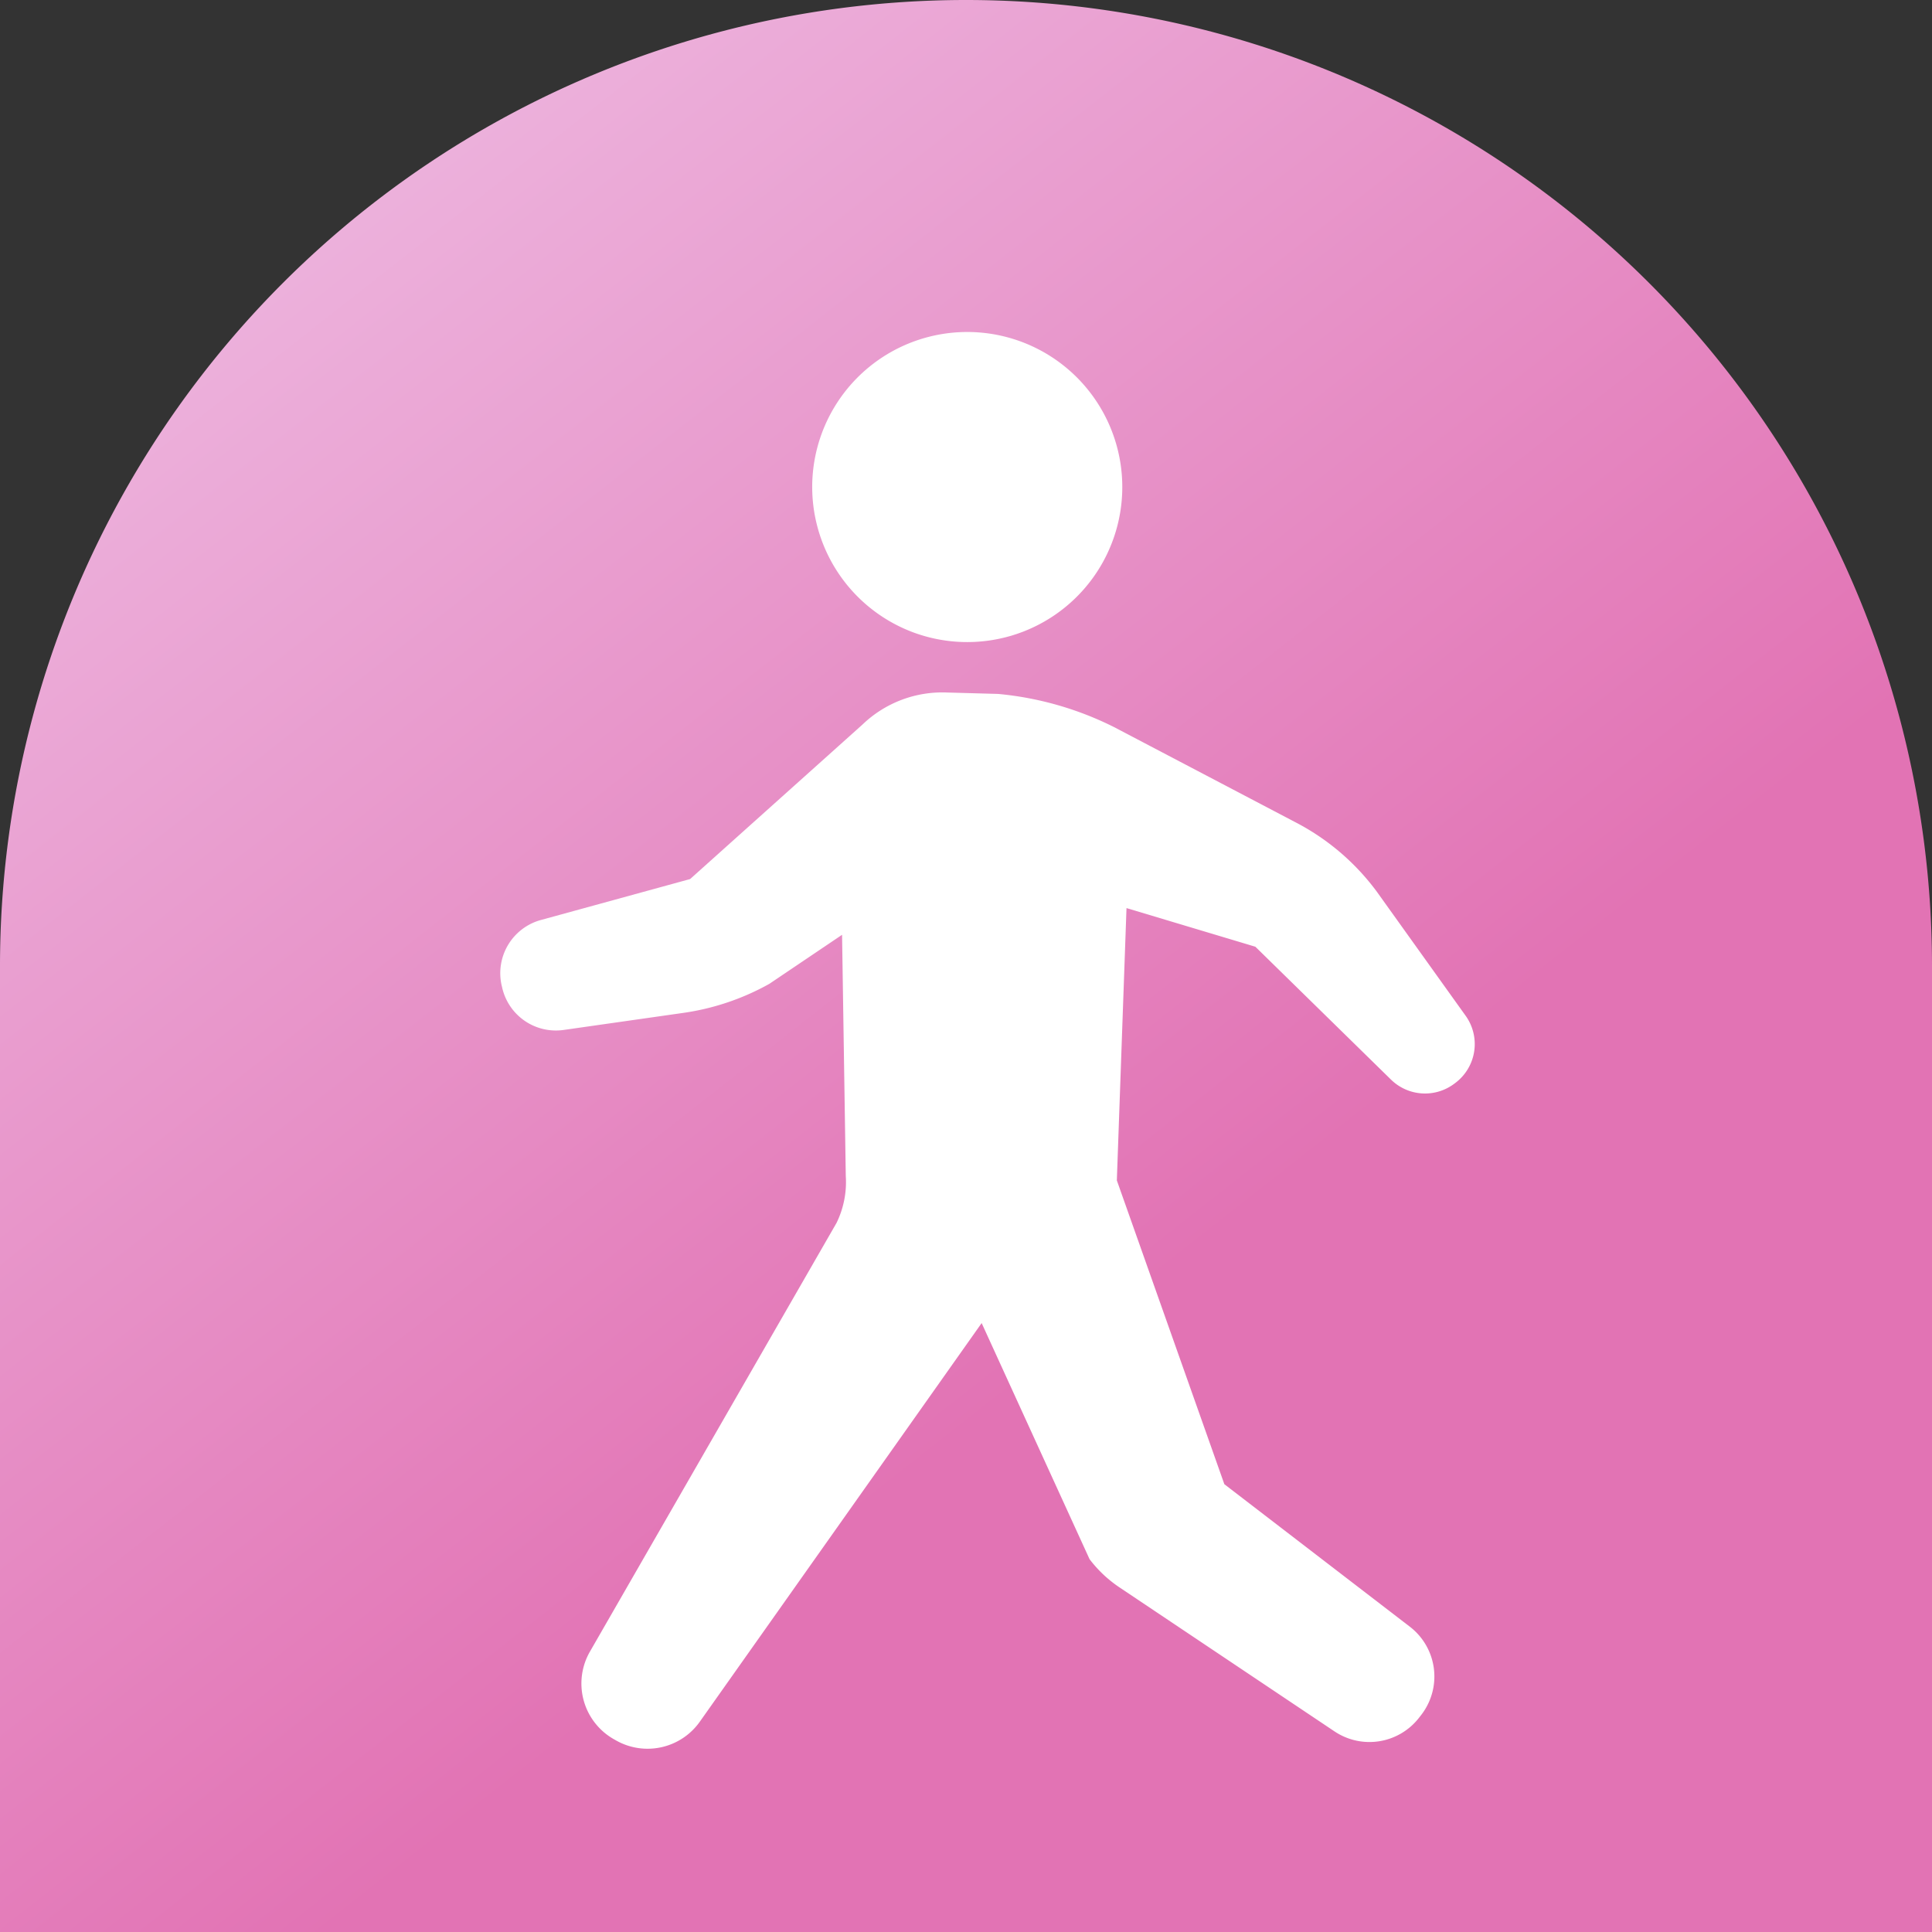 <svg xmlns="http://www.w3.org/2000/svg" xmlns:xlink="http://www.w3.org/1999/xlink" width="40" height="40" viewBox="0 0 40 40"><rect x="0" y="0" width="40" height="40" fill="#333333" stroke="none"/><defs><linearGradient id="a" x1="-0.001" y1="0.026" x2="0.537" y2="0.711" gradientUnits="objectBoundingBox"><stop offset="0" stop-color="#efc1e6"/><stop offset="1" stop-color="#e273b4"/></linearGradient></defs><g transform="translate(20 20)"><g transform="translate(-20 -20)"><path d="M20,0A20,20,0,0,0,0,20V40H40V20A20,20,0,0,0,20,0Z" fill="url(#a)"/><g transform="translate(10.357 6.88)"><path d="M30.345,21.031l-1.836-2.565a4.887,4.887,0,0,0-1.694-1.445l-3.751-1.968a6.746,6.746,0,0,0-2.4-.686l-1.047-.029A2.386,2.386,0,0,0,17.858,15l-3.57,3.2-3.091.848a1.142,1.142,0,0,0-.813,1.345l.011.046a1.14,1.14,0,0,0,1.275.885l2.49-.355a5.13,5.13,0,0,0,1.769-.6l1.505-1.015.077,4.995a1.922,1.922,0,0,1-.192.971l-5.1,8.866A1.325,1.325,0,0,0,12.695,36l.044.025a1.325,1.325,0,0,0,1.754-.385l5.831-8.247,2.234,4.888a2.575,2.575,0,0,0,.618.583l4.457,2.985a1.3,1.3,0,0,0,1.738-.274l.05-.064a1.3,1.3,0,0,0-.228-1.829l-3.844-2.953-2.226-6.29.2-5.638,2.668.8L28.8,22.353a1.006,1.006,0,0,0,1.3.091l.027-.02A1.006,1.006,0,0,0,30.345,21.031Z" transform="translate(-10.357 -6.88)" fill="#fff"/><path d="M18.928,13.1a3.21,3.21,0,1,0-2.109-2.873A3.214,3.214,0,0,0,18.928,13.1Z" transform="translate(-10.357 -6.88)" fill="#fff"/></g></g></g></svg>